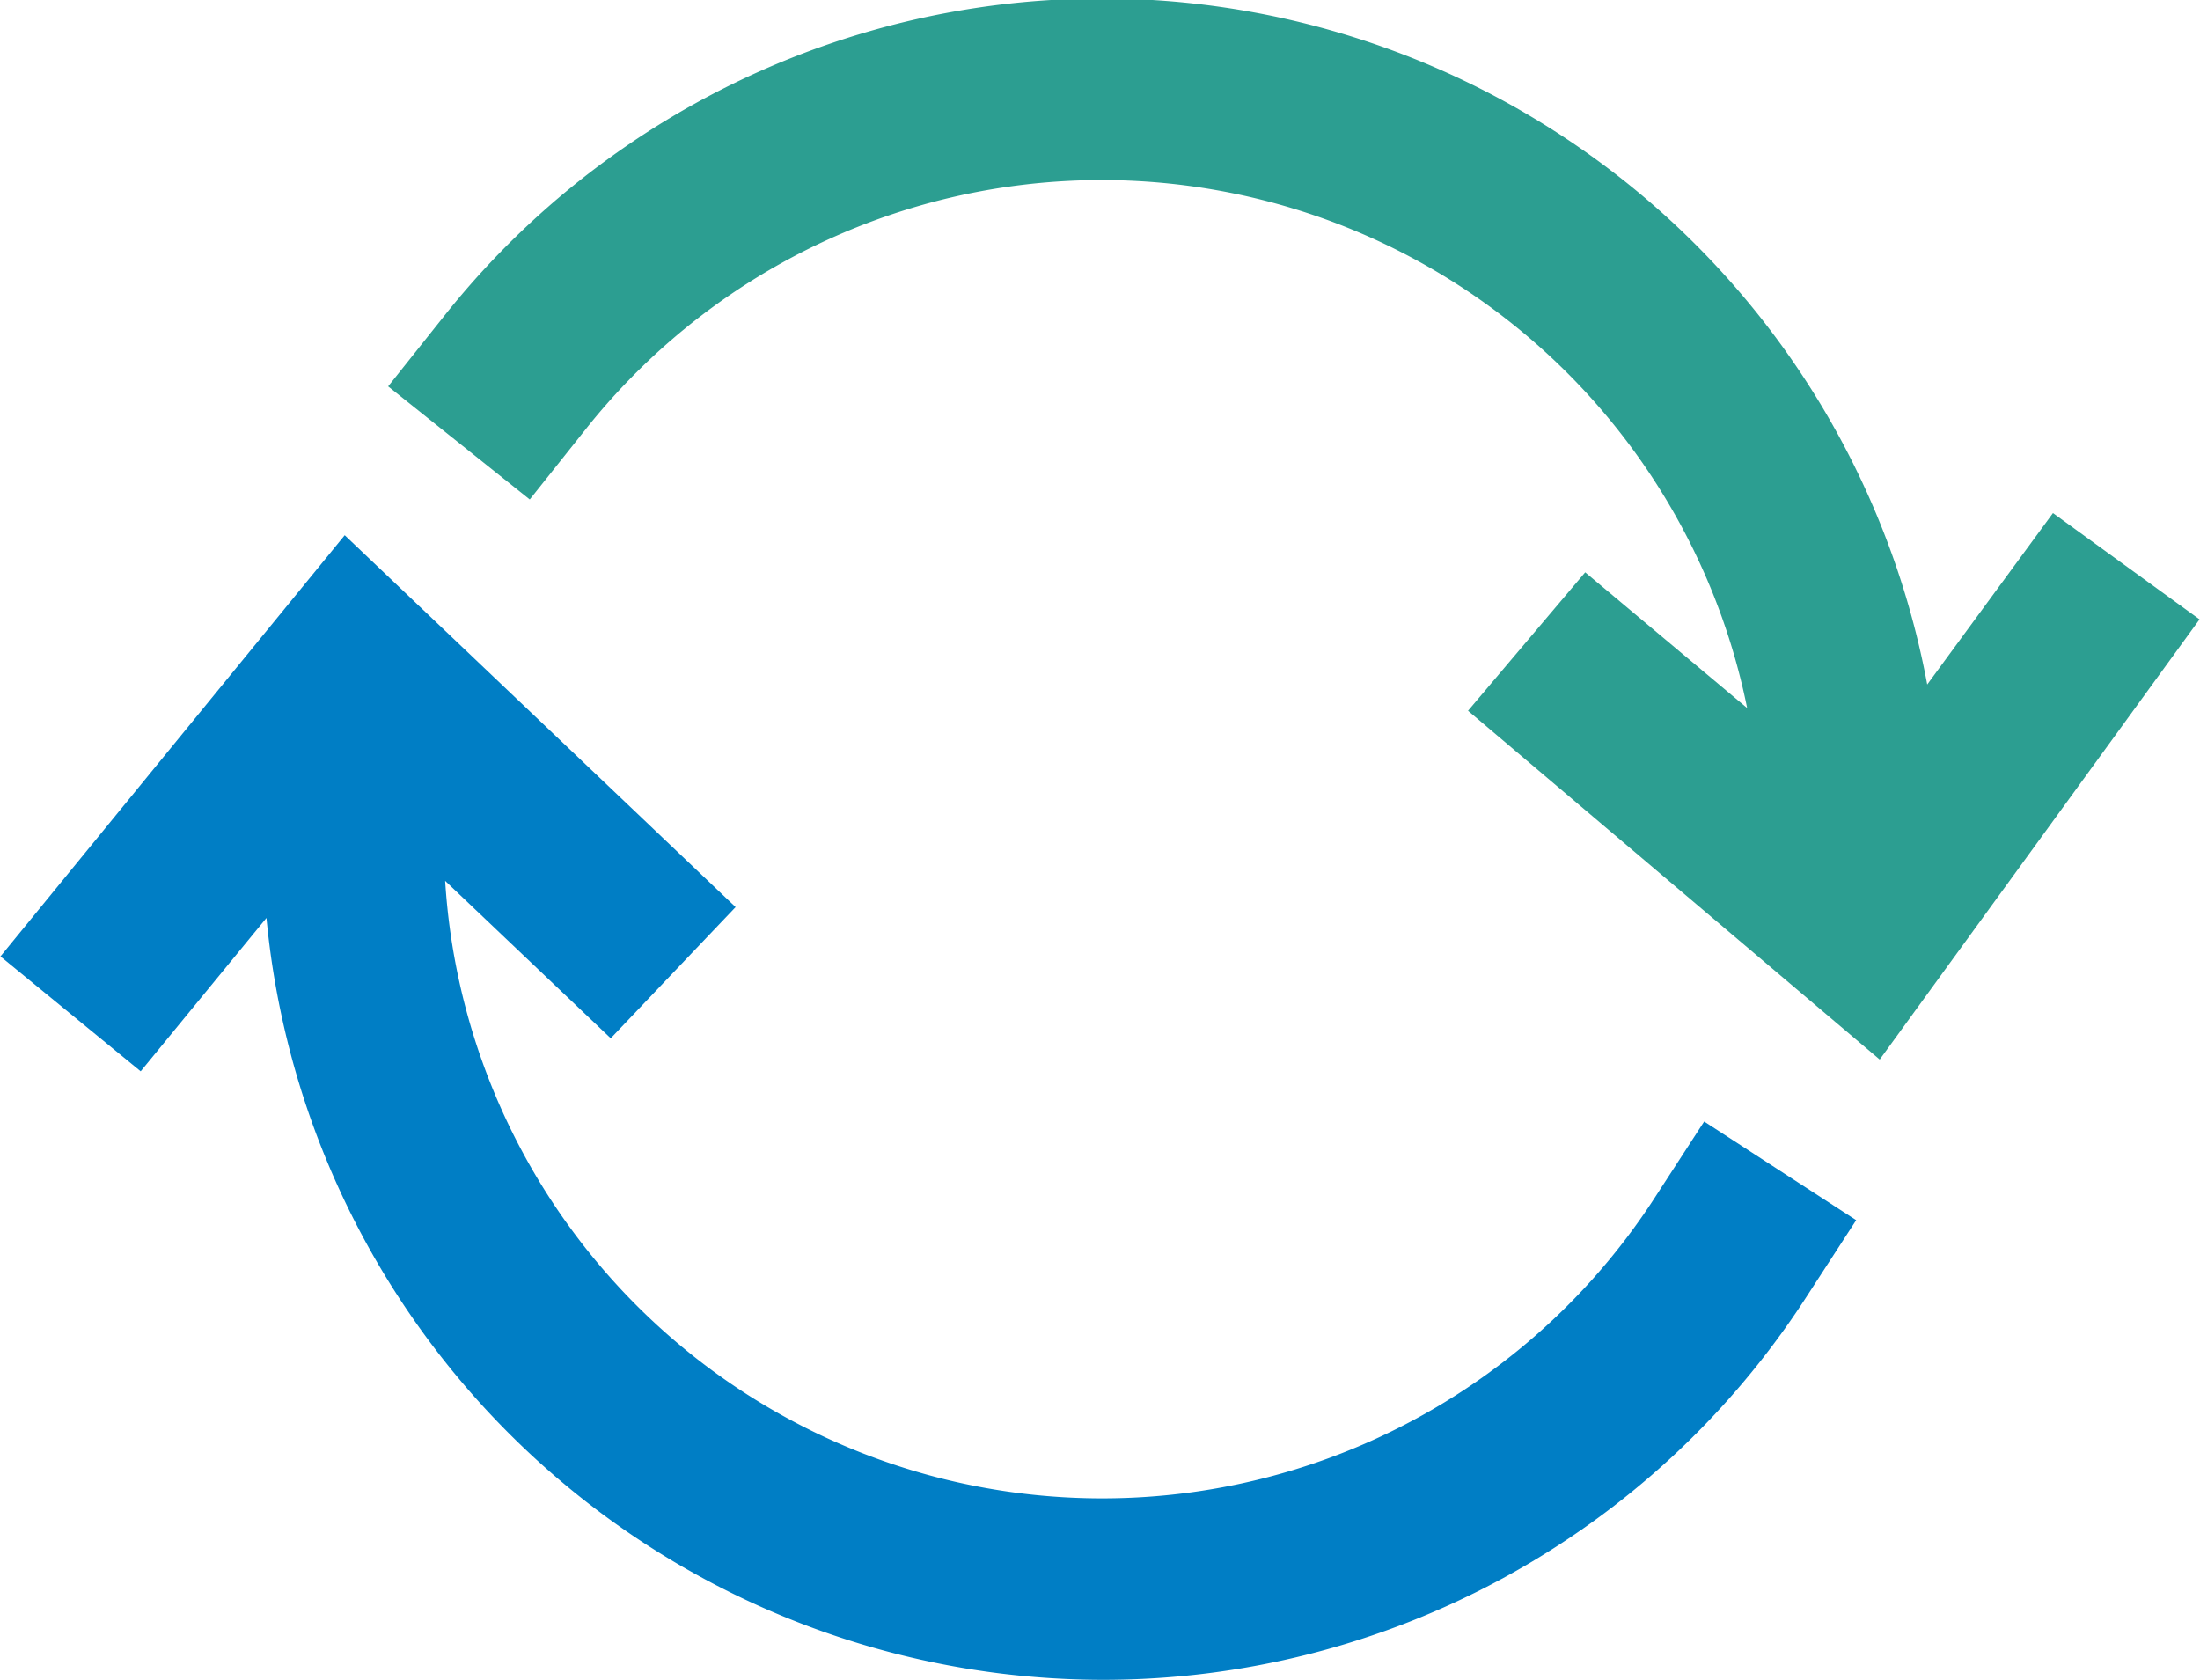 <svg id="Layer_1" data-name="Layer 1" xmlns="http://www.w3.org/2000/svg" viewBox="0 0 48.63 37.13"><defs><style>.cls-1{fill:#2c9e91;}.cls-2{fill:#007ec5;}</style></defs><title>icon-feedback</title><g id="Laptop_copy" data-name="Laptop copy"><path class="cls-1" d="M870.11,2772l3.24,2.35-7.07,9.73-9.1-7.71,2.59-3.06,3.58,3a14.56,14.56,0,0,0-25.66-6.18l-1.25,1.57-3.13-2.5,1.25-1.57a18.56,18.56,0,0,1,32.77,8.16Z" transform="translate(-824.73 -2760.66)"/><path class="cls-2" d="M849.09,2797.79a18.51,18.51,0,0,0,15.58-8.48l1.09-1.68-3.36-2.18-1.09,1.68a14.55,14.55,0,0,1-26.74-7l3.66,3.48,2.76-2.9-8.64-8.22-7.61,9.31,3.1,2.54,2.78-3.39A18.59,18.59,0,0,0,849.09,2797.79Z" transform="translate(-824.73 -2760.66)"/></g></svg>